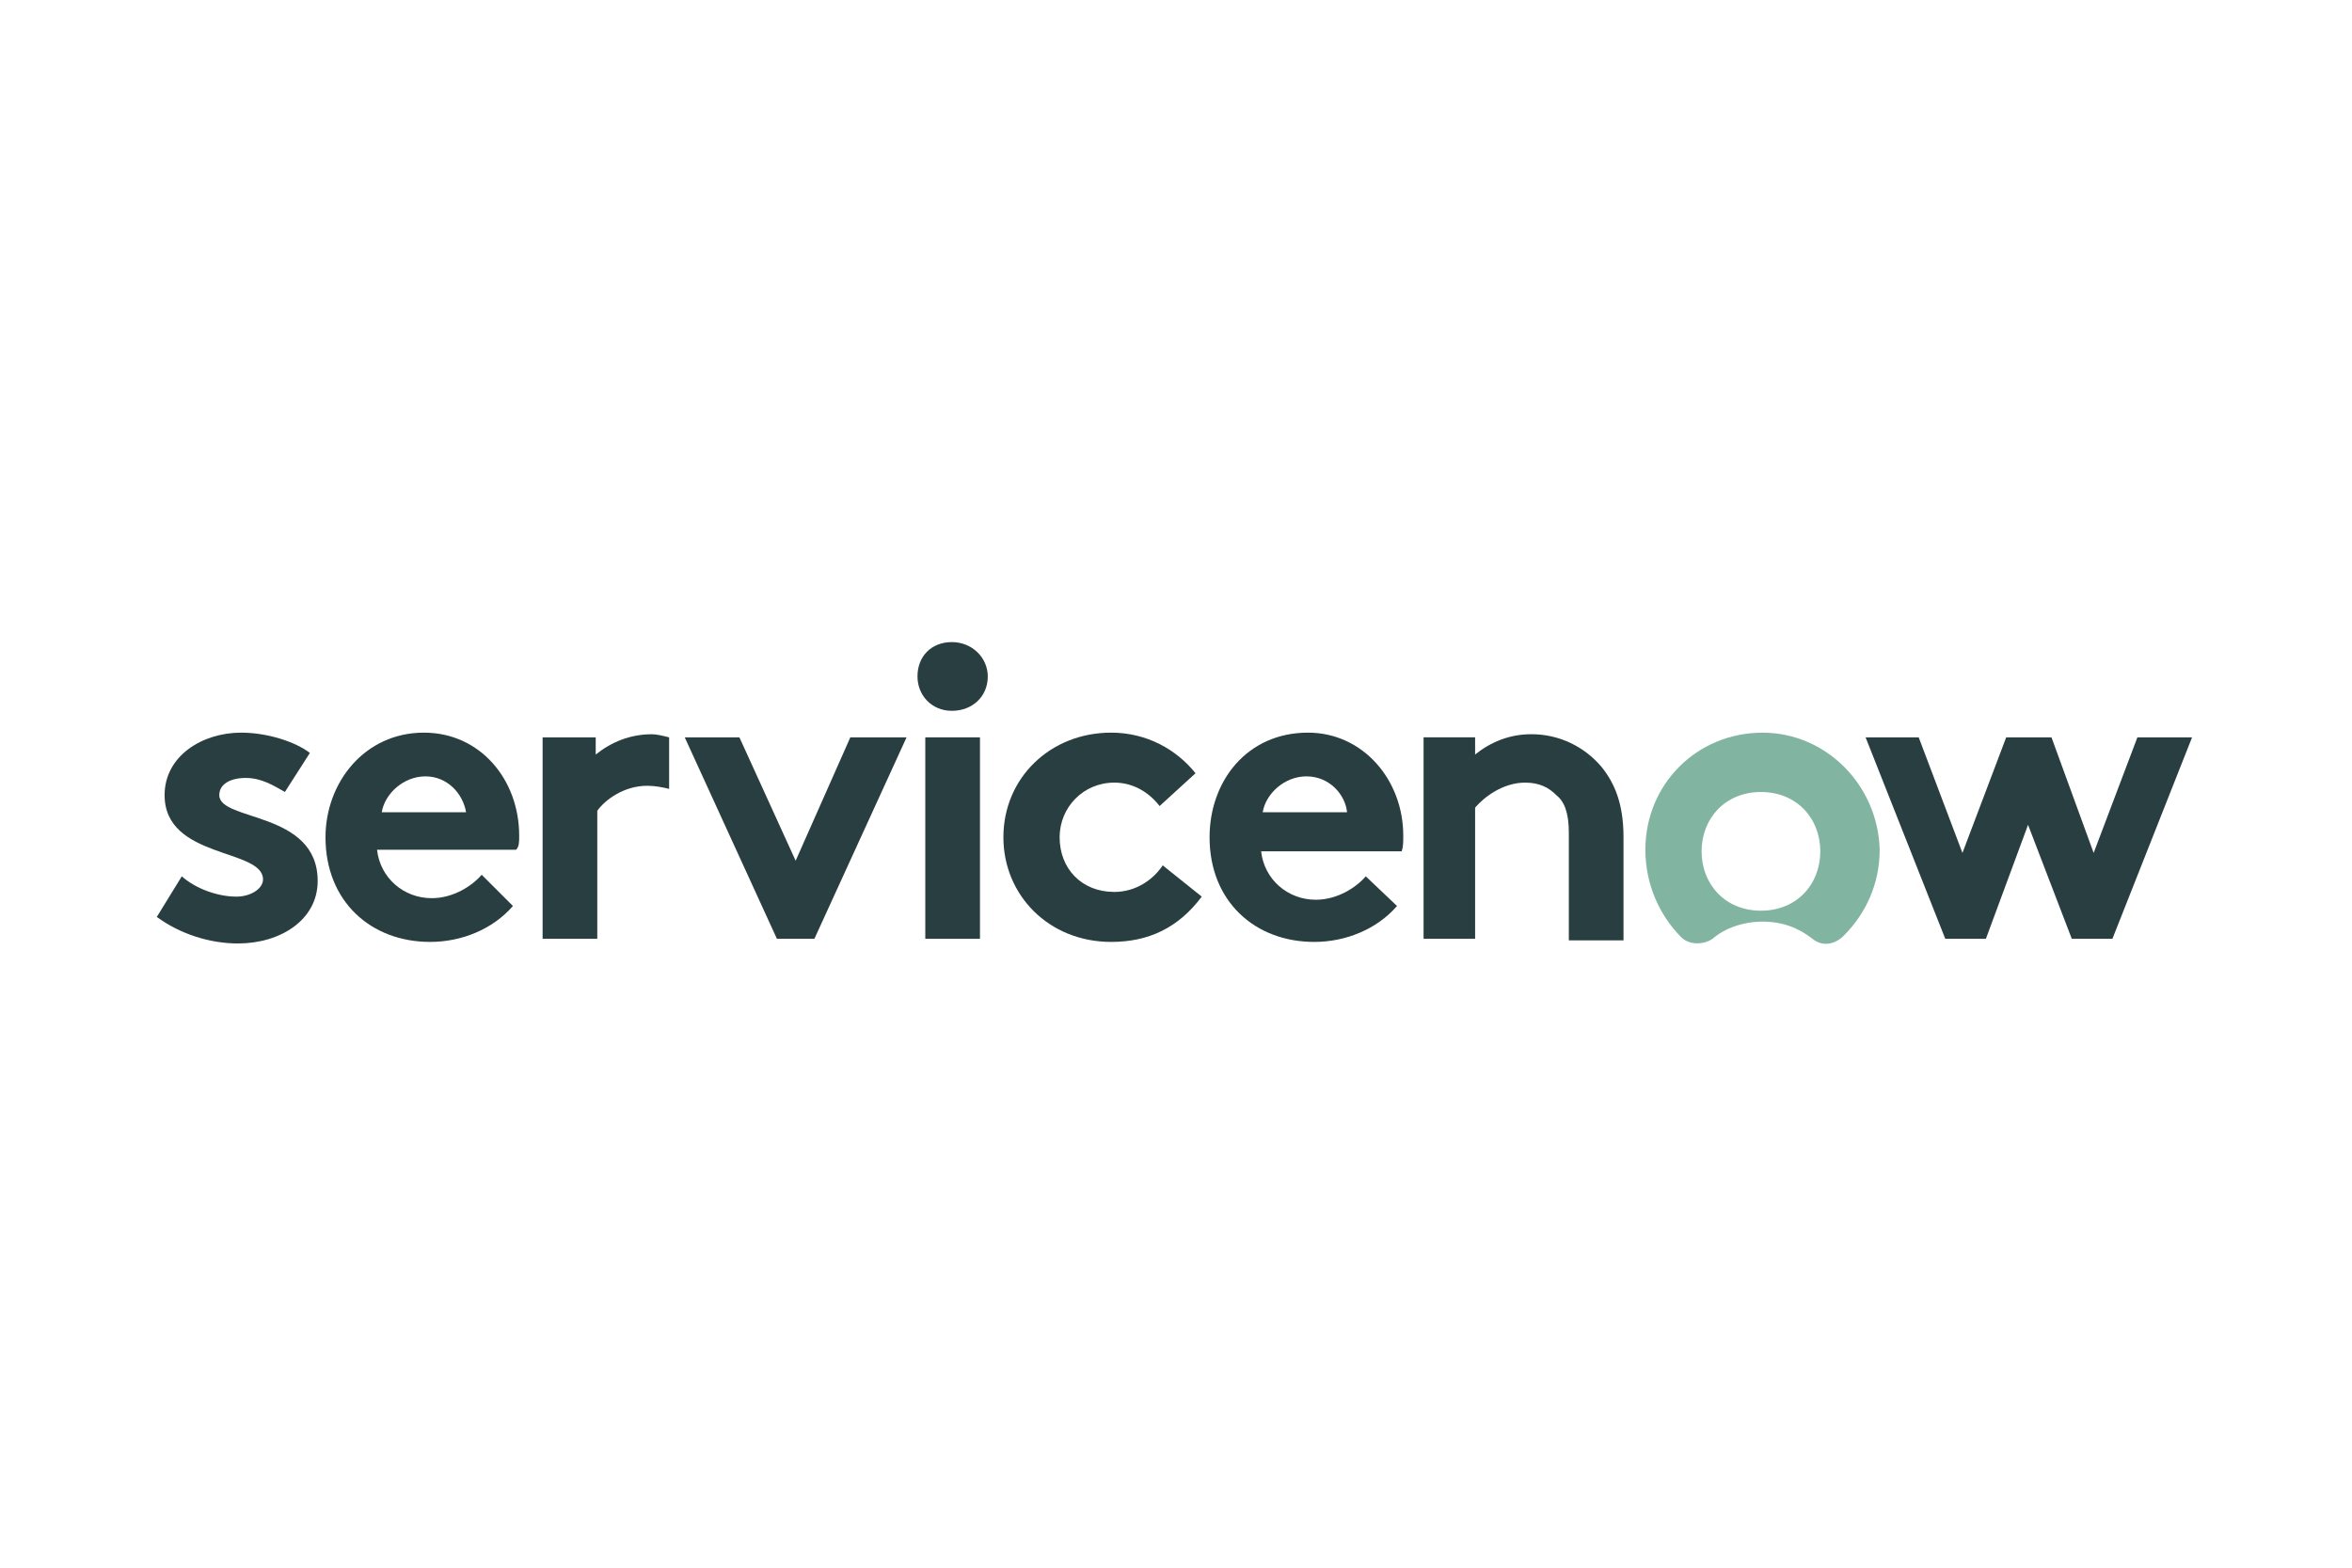 <svg xmlns="http://www.w3.org/2000/svg" xmlns:xlink="http://www.w3.org/1999/xlink" width="150px" height="100px" viewBox="0 0 150 100"><title>servicenow</title><g id="servicenow" stroke="none" stroke-width="1" fill="none" fill-rule="evenodd"><g id="ServiceNow_logo" transform="translate(10, 40)" fill-rule="nonzero"><g id="Group" fill="#293E40"><path d="M31.578,6.836 C30.184,6.836 28.988,7.334 27.992,8.131 L27.992,7.035 L24.605,7.035 L24.605,19.885 L28.092,19.885 L28.092,11.717 C28.59,11.02 29.785,10.123 31.28,10.123 C31.778,10.123 32.276,10.223 32.674,10.322 L32.674,7.035 C32.276,6.935 31.877,6.836 31.578,6.836" id="Path"></path><path d="M1.594,15.899 C2.49,16.696 3.885,17.194 5.08,17.194 C5.977,17.194 6.774,16.696 6.774,16.098 C6.774,14.106 0.498,14.803 0.498,10.719 C0.498,8.228 2.889,6.734 5.379,6.734 C7.073,6.734 8.866,7.332 9.762,8.029 L8.169,10.519 C7.471,10.121 6.674,9.623 5.678,9.623 C4.682,9.623 3.985,10.021 3.985,10.719 C3.985,12.412 10.26,11.715 10.26,16.198 C10.26,18.688 7.87,20.182 5.18,20.182 C3.387,20.182 1.494,19.585 8.84770214e-16,18.489 L1.594,15.899 Z" id="Path"></path><path d="M23.111,13.309 C23.111,9.723 20.621,6.734 17.034,6.734 C13.249,6.734 10.759,9.922 10.759,13.408 C10.759,17.493 13.647,20.083 17.433,20.083 C19.425,20.083 21.417,19.286 22.713,17.791 L20.72,15.799 C20.122,16.496 18.927,17.293 17.532,17.293 C15.739,17.293 14.245,15.998 14.046,14.205 L22.912,14.205 C23.111,14.006 23.111,13.707 23.111,13.309 Z M14.345,11.814 C14.544,10.619 15.739,9.523 17.134,9.523 C18.529,9.523 19.525,10.619 19.724,11.814 L14.345,11.814 Z" id="Shape"></path><polygon id="Path" points="47.816 7.035 41.938 19.885 39.548 19.885 33.67 7.035 37.157 7.035 40.743 14.905 44.23 7.035"></polygon><path d="M50.705,0.958 C52,0.958 52.996,1.955 52.996,3.15 C52.996,4.445 52,5.342 50.705,5.342 C49.41,5.342 48.513,4.345 48.513,3.15 C48.513,1.855 49.41,0.958 50.705,0.958" id="Path"></path><rect id="Rectangle" x="49.011" y="7.035" width="3.487" height="12.85"></rect><path d="M66.643,17.194 C65.149,19.186 63.256,20.083 60.866,20.083 C56.881,20.083 53.992,17.094 53.992,13.408 C53.992,9.623 56.981,6.734 60.866,6.734 C63.157,6.734 65.049,7.83 66.245,9.324 L63.954,11.416 C63.256,10.519 62.26,9.922 61.065,9.922 C59.072,9.922 57.578,11.516 57.578,13.408 C57.578,15.401 58.973,16.895 61.065,16.895 C62.459,16.895 63.555,16.098 64.153,15.201 L66.643,17.194 Z" id="Path"></path><path d="M79.095,17.791 C77.8,19.286 75.808,20.083 73.816,20.083 C70.03,20.083 67.141,17.493 67.141,13.408 C67.141,9.822 69.532,6.734 73.417,6.734 C76.904,6.734 79.494,9.723 79.494,13.309 C79.494,13.707 79.494,14.006 79.394,14.305 L70.429,14.305 C70.628,16.098 72.122,17.393 73.915,17.393 C75.31,17.393 76.505,16.596 77.103,15.899 L79.095,17.791 Z M75.908,11.814 C75.808,10.719 74.812,9.523 73.318,9.523 C71.923,9.523 70.728,10.619 70.528,11.814 L75.908,11.814 Z" id="Shape"></path><path d="M80.789,19.883 L80.789,7.033 L84.076,7.033 L84.076,8.129 C85.072,7.332 86.268,6.834 87.662,6.834 C89.455,6.834 91.049,7.631 92.145,8.926 C92.942,9.922 93.54,11.217 93.54,13.408 L93.54,19.983 L90.053,19.983 L90.053,13.11 C90.053,11.814 89.754,11.117 89.256,10.719 C88.758,10.221 88.16,9.922 87.264,9.922 C85.869,9.922 84.674,10.818 84.076,11.516 L84.076,19.883 L80.789,19.883 Z" id="Path"></path></g><path d="M102.406,6.736 C98.222,6.736 94.934,10.023 94.934,14.207 C94.934,16.399 95.831,18.391 97.225,19.786 C97.724,20.284 98.62,20.284 99.218,19.885 C100.015,19.188 101.21,18.79 102.406,18.79 C103.701,18.79 104.697,19.188 105.593,19.885 C106.191,20.383 106.988,20.284 107.586,19.686 C108.98,18.292 109.877,16.399 109.877,14.207 C109.777,10.123 106.49,6.736 102.406,6.736 M102.306,18.092 C100.015,18.092 98.52,16.399 98.52,14.307 C98.52,12.215 100.015,10.521 102.306,10.521 C104.597,10.521 106.091,12.215 106.091,14.307 C106.091,16.399 104.597,18.092 102.306,18.092" id="Shape" fill="#81B5A1"></path><polygon id="Path" fill="#293E40" points="108.98 7.035 112.367 7.035 115.156 14.407 117.946 7.035 120.835 7.035 123.524 14.407 126.313 7.035 129.8 7.035 124.72 19.885 122.13 19.885 119.34 12.614 116.651 19.885 114.061 19.885"></polygon></g></g></svg>